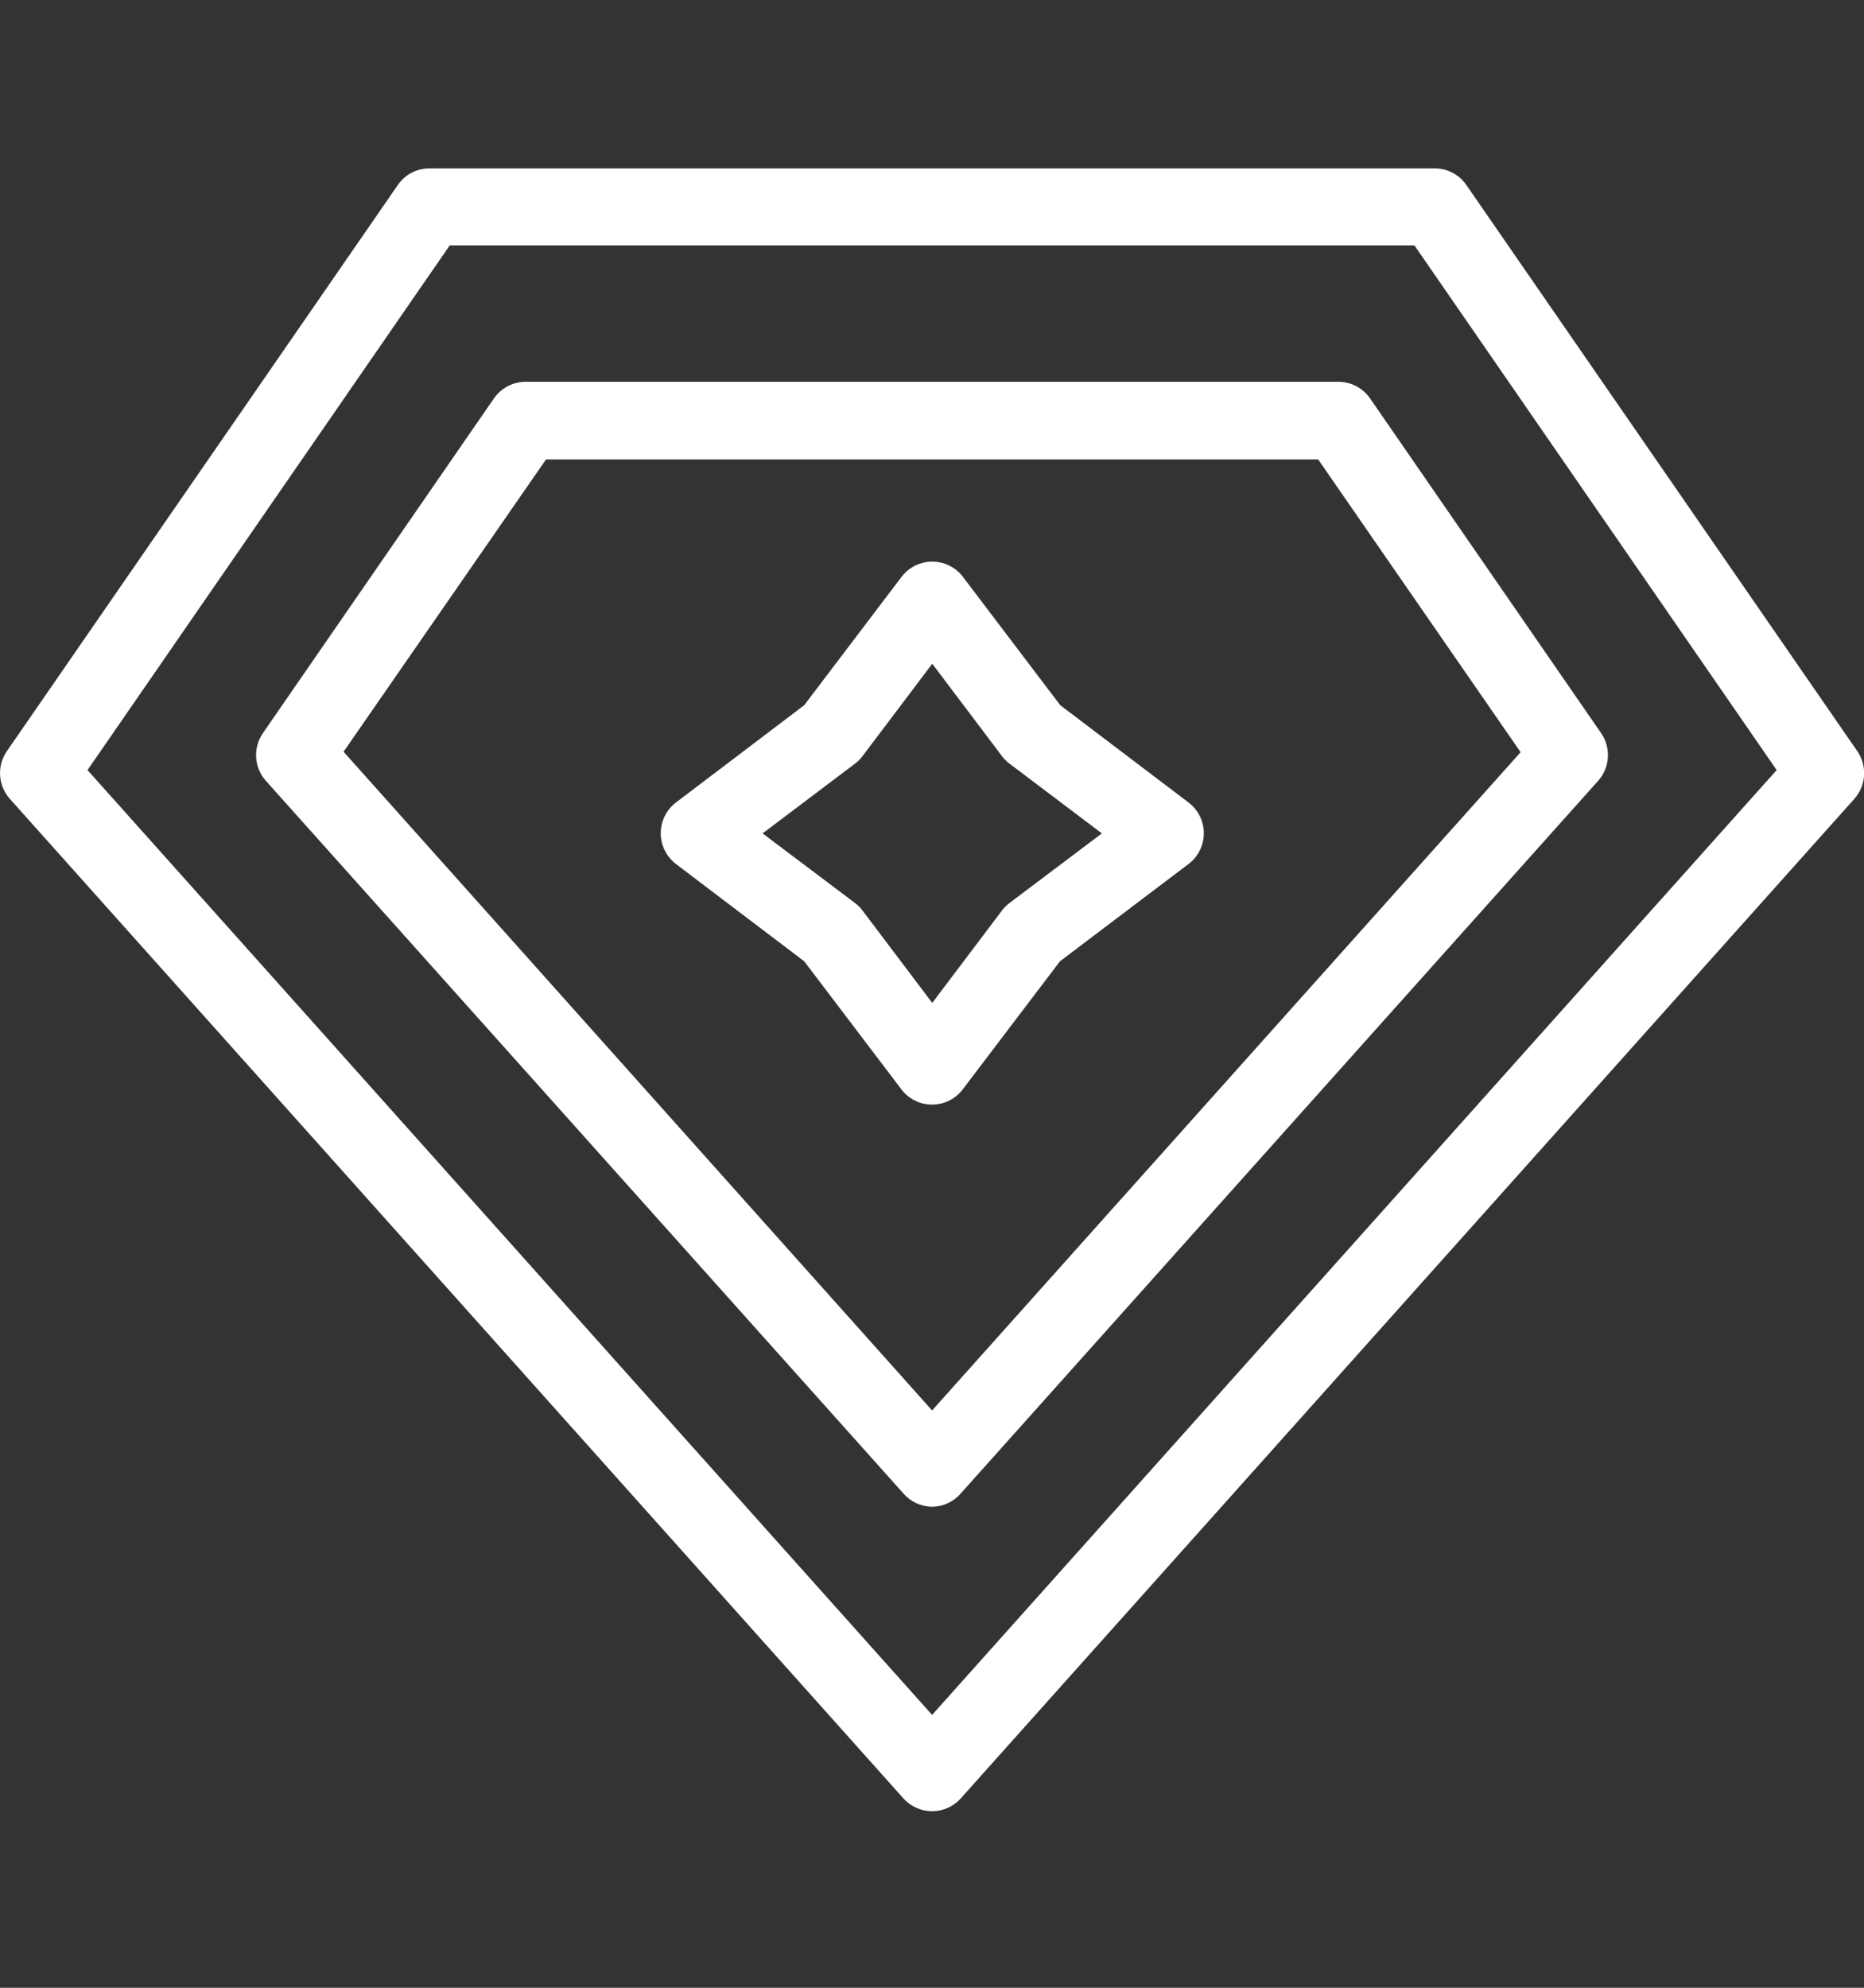 <?xml version="1.0" encoding="utf-8"?>
<!-- Generator: Adobe Illustrator 16.0.0, SVG Export Plug-In . SVG Version: 6.00 Build 0)  -->
<!DOCTYPE svg PUBLIC "-//W3C//DTD SVG 1.1//EN" "http://www.w3.org/Graphics/SVG/1.1/DTD/svg11.dtd">
<svg version="1.1" id="图层_1" xmlns="http://www.w3.org/2000/svg" xmlns:xlink="http://www.w3.org/1999/xlink" x="0px" y="0px"
	 width="226.953px" height="242px" viewBox="0 -20.5 226.953 242" enable-background="new 0 -20.5 226.953 242"
	 xml:space="preserve">
<rect x="0" y="-20.5" width="226.953" height="242" fill="#333333" stroke="none"/>
<path fill="#FFFFFF" d="M113.487,200c-1.332,0.002-2.602-0.564-3.489-1.557L1.201,76.759c-1.444-1.616-1.599-4.008-0.375-5.796
	L48.434,2.026c0.87-1.277,2.319-2.037,3.864-2.026h122.378c1.545-0.005,2.99,0.754,3.865,2.026l47.607,68.937
	c1.225,1.788,1.068,4.181-0.375,5.796L116.977,198.443C116.088,199.436,114.818,200.002,113.487,200z M10.655,73.251
	l102.833,115.025L216.319,73.251L172.219,9.379H54.755L10.655,73.251z"/>
<path fill="#FFFFFF" d="M113.487,162.934c-1.341-0.012-2.612-0.6-3.489-1.613L32.376,74.564c-1.444-1.616-1.599-4.008-0.375-5.796
	l28.137-40.762c0.876-1.27,2.321-2.027,3.864-2.025h98.968c1.537,0.004,2.973,0.761,3.846,2.025l28.138,40.762
	c1.224,1.788,1.068,4.181-0.376,5.796l-77.602,86.756C116.099,162.334,114.828,162.922,113.487,162.934z M41.831,71.019
	l71.657,80.191l71.656-80.135l-24.648-35.641H66.479L41.831,71.019z"/>
<path fill="#FFFFFF" d="M113.487,113.975c-1.478,0.006-2.87-0.689-3.752-1.875L97.918,96.53L82.311,84.693
	c-2.072-1.571-2.478-4.524-0.907-6.597c0.259-0.342,0.564-0.647,0.907-0.907l15.607-11.836l11.836-15.606
	c1.554-2.072,4.494-2.492,6.565-0.938c0.356,0.267,0.671,0.583,0.938,0.938l11.836,15.606l15.607,11.836
	c2.072,1.554,2.492,4.494,0.938,6.565c-0.267,0.355-0.582,0.671-0.938,0.938L129.057,96.53l-11.836,15.587
	C116.338,113.291,114.955,113.979,113.487,113.975L113.487,113.975z M92.853,80.96l11.255,8.479c0.341,0.256,0.644,0.56,0.9,0.9
	l8.498,11.255l8.498-11.255c0.256-0.341,0.559-0.644,0.9-0.9l11.254-8.479l-11.254-8.498c-0.342-0.256-0.645-0.56-0.9-0.9
	l-8.498-11.255l-8.498,11.255c-0.256,0.341-0.56,0.644-0.9,0.9L92.853,80.96z"/>
</svg>
